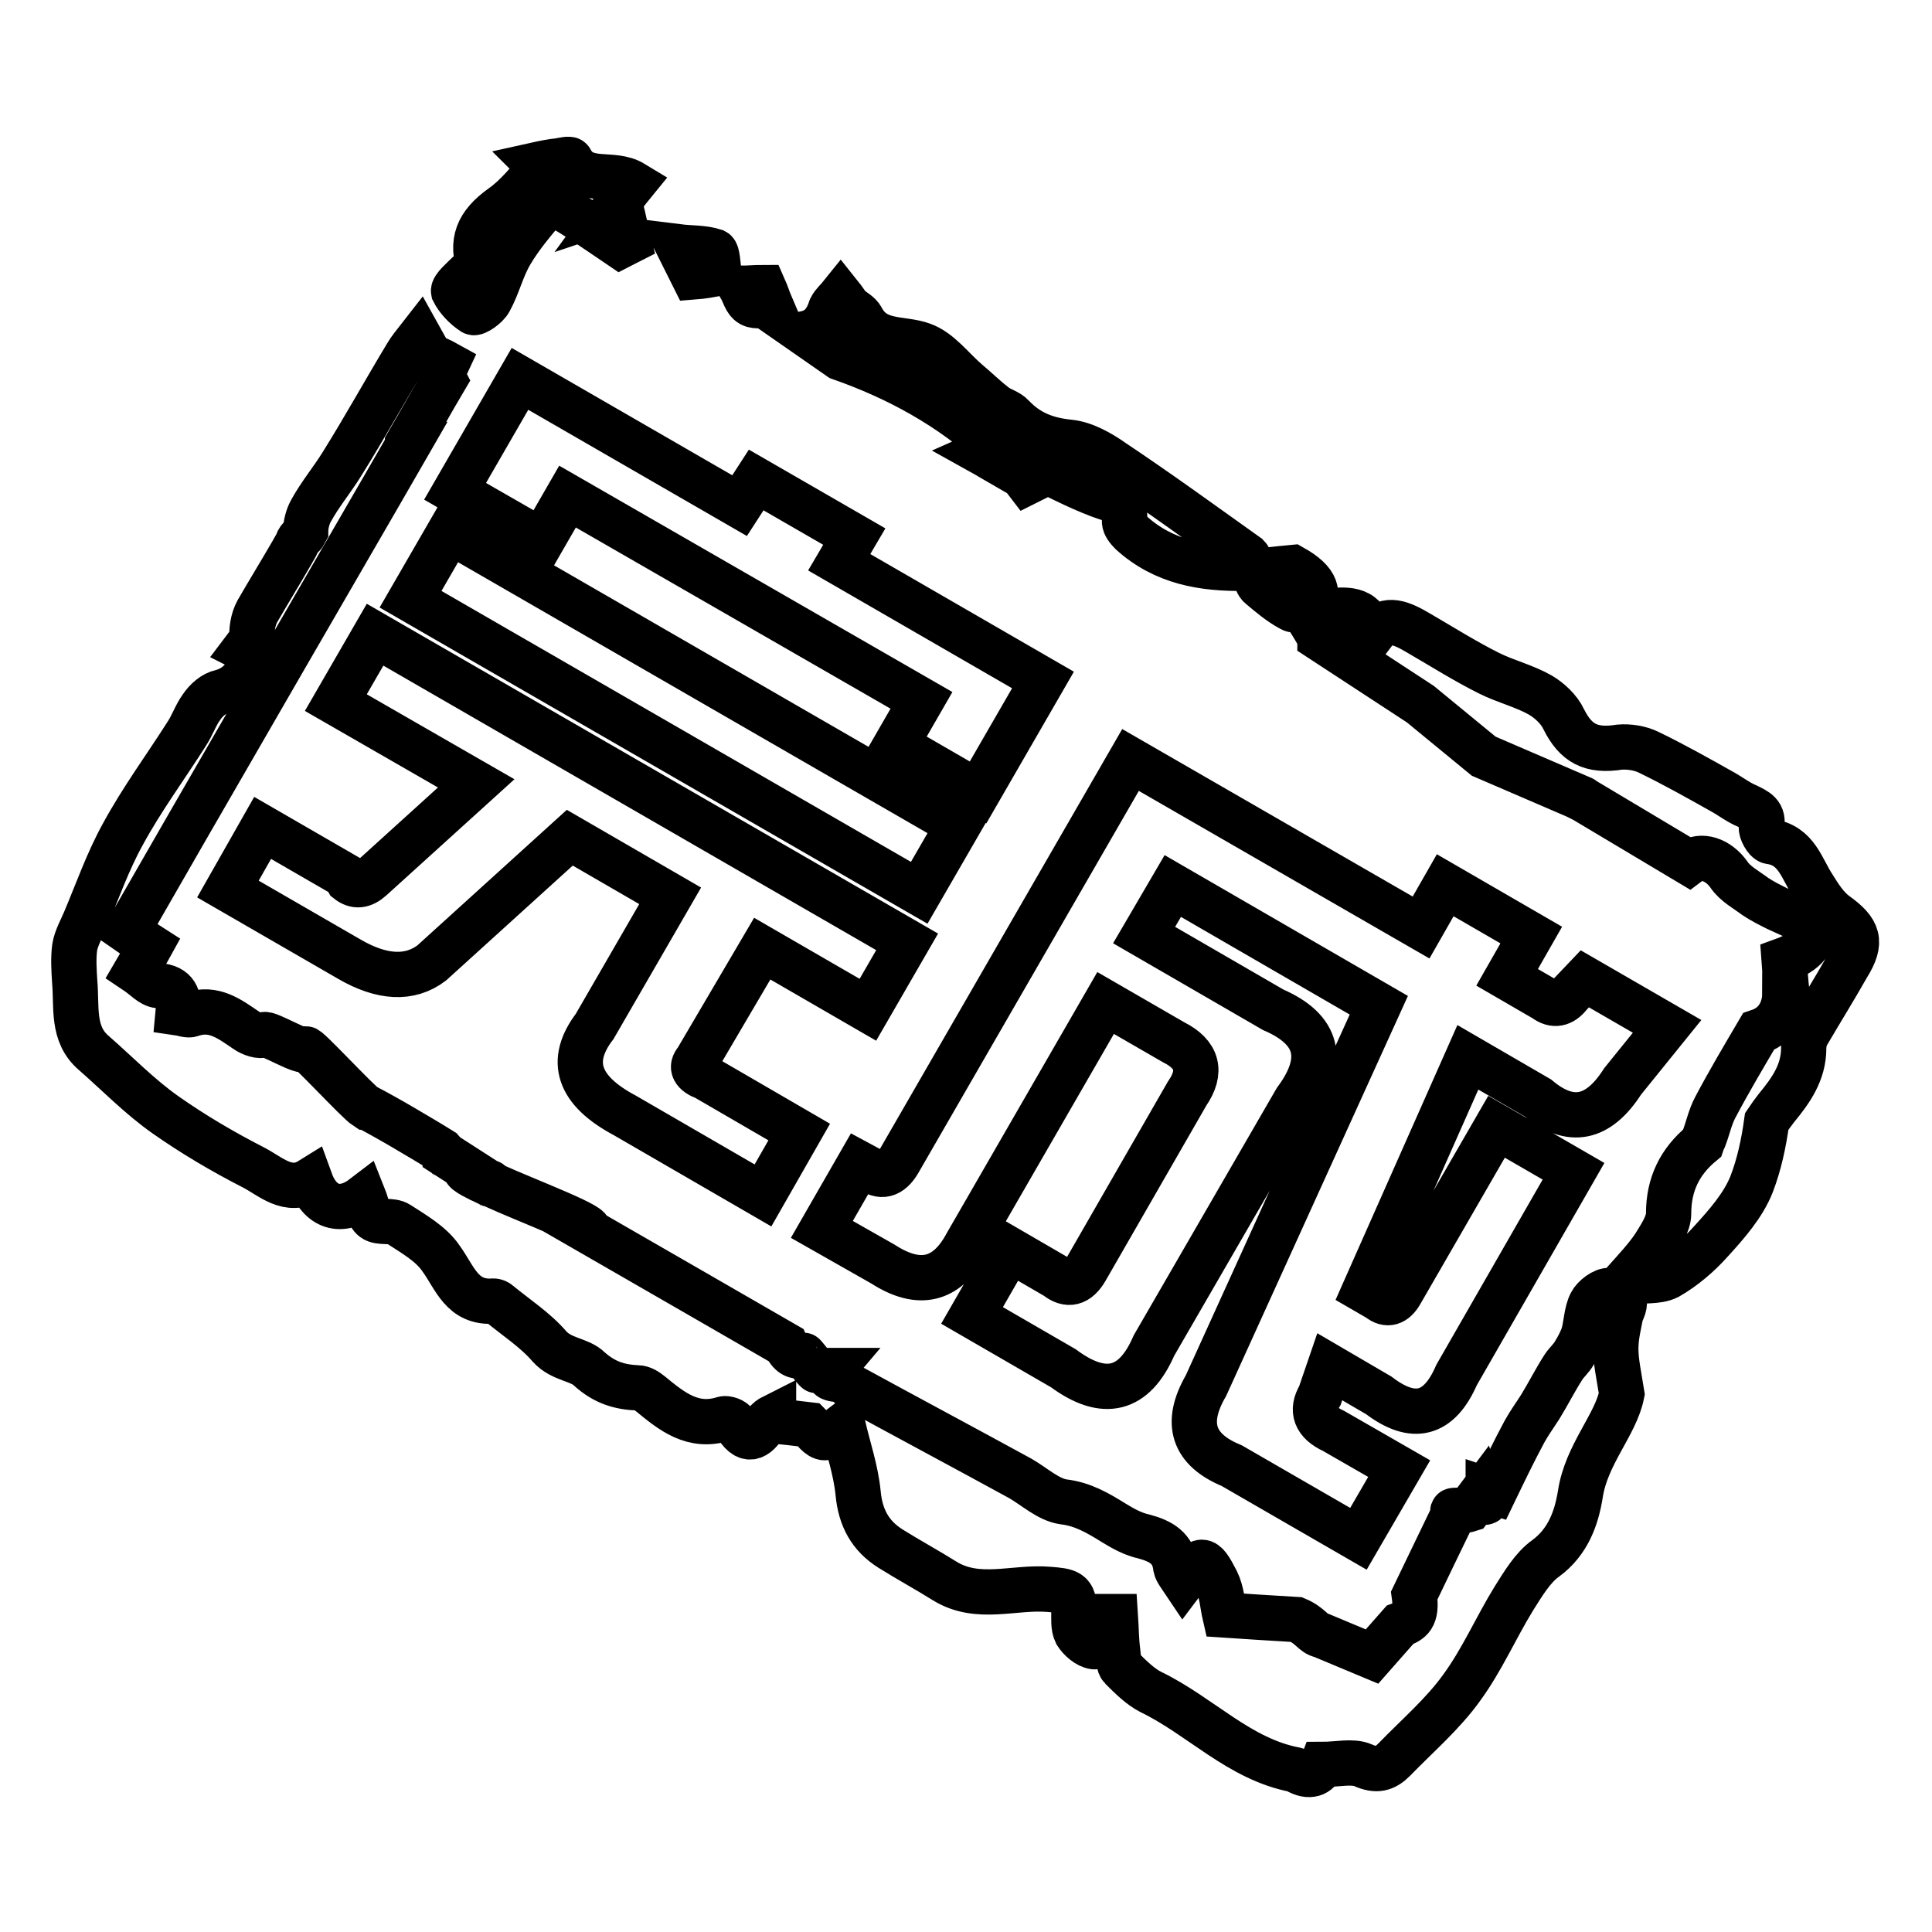 <?xml version="1.0" encoding="utf-8"?>
<!-- Svg Vector Icons : http://www.onlinewebfonts.com/icon -->
<!DOCTYPE svg PUBLIC "-//W3C//DTD SVG 1.1//EN" "http://www.w3.org/Graphics/SVG/1.1/DTD/svg11.dtd">
<svg version="1.1" xmlns="http://www.w3.org/2000/svg" xmlns:xlink="http://www.w3.org/1999/xlink" x="0px" y="0px" viewBox="0 0 256 256" enable-background="new 0 0 256 256" xml:space="preserve">
<g><g><path stroke-width="6" fill-opacity="0" stroke="#000000"  d="M121.8,118.3l5.2-9L59.6,70.4l-5.2,9L121.8,118.3z M60.3,65.1l11.5,6.6l3.4-5.9l46.9,27l-3.4,5.9l10.9,6.3l8.6-14.9l-27-15.6l2-3.4l-13-7.5L98,67L68.9,50.2L60.3,65.1z M101,125.7l14,8.1l5.2-9L49.7,84.1l-5.2,9l18.6,10.7l-13.9,12.6c-1.1,1-2.1,1.1-3.1,0.3l-0.4-0.7l-10.9-6.3l-4.6,8.1l16.1,9.3c4.3,2.5,8,2.7,10.9,0.5L75.5,111l13.3,7.7l-10,17.3c-3.5,4.6-2.2,8.5,4,11.8l18.3,10.6l4.8-8.4l-12.4-7.2c-1.6-0.6-2-1.4-1.2-2.3L101,125.7z M191.5,117.3l-3.2,5.6l-38.5-22.2l-30.7,53.2c-1.1,1.9-2.4,2.2-3.9,1l-1.3-0.7l-5,8.7l8.1,4.6c4.8,3.1,8.5,2.2,11.1-2.7l18.4-31.9l9,5.2c3.2,1.6,3.8,3.9,1.8,6.8l-13.4,23.3c-1.1,1.9-2.4,2.2-3.9,1l-6.2-3.6l-5,8.7l12.1,7c5.4,4,9.4,3,12-3l18.8-32.5c4-5.4,3-9.4-3-12l-17.1-9.9l3.8-6.5l27.3,15.8l-22.9,50.4c-2.9,5-1.7,8.5,3.4,10.6l16.8,9.7l5.4-9.3l-8.7-5c-2.4-1.1-3-2.7-1.8-4.7l1.3-3.8l6.5,3.8c4.6,3.5,8,2.6,10.3-2.7l15.5-27l-10.2-5.9l-12.7,22c-0.8,1.4-1.8,1.7-2.9,0.8l-1.9-1.1l13.7-30.9l9.3,5.4c4.3,3.6,8,2.8,11.2-2.2l5.9-7.3l-10.9-6.3l-2,2.1c-1,1.3-2.1,1.5-3.3,0.6l-5-2.9l3.2-5.6L191.5,117.3z M95.3,36.2c-0.2-1-0.2-2.7-0.6-2.9c-1.5-0.5-3.2-0.4-4.8-0.6c0.6,1.2,1.2,2.4,2,4C93.2,36.6,94.2,36.4,95.3,36.2z M99.5,40.3c0.7,0.4,1.7,0.1,2.6,0.1c-0.3-0.7-0.5-1.4-0.9-2.3c-1.2,0-2.1,0.1-3,0.1C98.6,38.9,98.8,39.9,99.5,40.3z M62.7,41.4c0.3,0.2,1.8-0.8,2.2-1.6c1.1-2,1.6-4.3,2.8-6.3c1.3-2.2,3-4.2,4.7-6.2c0.2-0.3,1.2-0.3,1.6,0c1.1,0.6,2.2,1.3,3.3,2c1.6,1.1,3.3,2.2,4.9,3.3c0.4-0.2,0.7-0.4,1.1-0.6c-0.4-1.6-0.7-3.2-1.1-4.7c-0.3,0.1-0.5,0.2-0.8,0.3c0.8-1.1,1.6-2.2,2.5-3.3c-2.8-1.7-6.5,0.3-8.3-3.1c-0.1-0.2-1,0-1.5,0.1c-1,0.1-2,0.3-2.9,0.5c0.1,0.1,0.3,0.3,0.5,0.4c-1.7,1.8-3.2,3.8-5.2,5.2c-3.2,2.3-4.2,4.6-2.9,8.3c-0.6,0.2-1.2,0.3-1.6,0.6c-0.7,0.7-2,1.8-1.9,2.3C60.6,39.6,61.6,40.7,62.7,41.4z M167,77.7c1.3,1.1,2.6,2.2,4.1,3c0.5,0.3,1.7,0.1,2.2-0.3c1.8-1.6,1.2-3.4-2-5.2c-1,0.1-2.3,0.2-3.7,0.4c-0.5,0.1-1,0.5-1.4,0.7C166.5,76.8,166.6,77.4,167,77.7z M213.3,171c-0.8-0.1-2.1,0.9-2.5,1.7c-0.6,1.2-0.6,2.8-1,4.2c-0.3,0.8-0.7,1.6-1.2,2.4c-0.4,0.7-1,1.2-1.4,1.8c-1.1,1.7-2,3.5-3.1,5.3c-0.7,1.1-1.5,2.2-2.1,3.3c-1.4,2.6-2.7,5.3-4,8c-0.3-0.1-0.5-0.1-0.8-0.2c0,0.9-0.3,2.7-1,0.5l-1.5,2c-0.9,0.3-2.8-0.1-2,0.4c-1.9,3.9-3.7,7.7-5.3,11c0.4,2.9-0.5,3.4-1.9,3.9l-3.7,4.2l-6.7-2.8c-1.1-0.2-1.4-1.3-3.3-2.1c-3.4-0.2-6.5-0.4-9.5-0.6c-0.3-1.3-0.4-3.1-1.1-4.5c-1.7-3.3-2-3.3-4.4-0.1c-0.4-0.6-0.9-1.2-1-1.7c-0.3-2.6-2-3.5-4.2-4.1c-1.4-0.3-2.7-1-4-1.8c-2.1-1.3-4.1-2.5-6.7-2.8c-2-0.3-3.8-2-5.7-3.1c-7.5-4.1-15-8.1-22.5-12.2c-0.3-0.2-0.6-0.4-0.8-0.8c-1-0.2-2.8,0-1.7-1.3l-2,0c-0.1,0-1.7-2.1-1.8-2.1c-0.9,0.5-1.8-0.1-2.3-1.3c-9-5.2-17.7-10.2-26.2-15.1c1.3-0.5-7.6-3.8-12.7-6.1c0,0,0-0.1-0.1-0.1c-0.1-0.1-0.1-0.2-0.2-0.2c0,0-0.1,0.1-0.2,0.1c-2.1-1-3.5-1.7-2.9-2L59,153c0,0,0-0.1-0.1-0.1c-0.1-0.1-0.2-0.3-0.3-0.4c-1.6-1-3.3-2-5-3c-1.7-1-3.3-1.9-5-2.8c0,0-0.1,0-0.1,0c-1.1-0.7-8-8.2-8-7.7c-0.1,0.8-5-2.2-5.5-1.9c-0.5,0.3-1.7-0.1-2.4-0.6c-2.2-1.5-4.3-3.1-7.2-2.1c-0.5,0.2-1.1-0.1-1.8-0.2c0.2-2.1-0.3-3.4-2.6-3.6c-1-0.1-1.8-1.1-3-1.9c0.7-1.2,1.3-2.2,1.9-3.3c-1.1-0.7-2-1.3-3-2c0.2-0.4,0.4-0.7,0.6-1.1l0,0l7.3-12.7c8.6-14.9,17.2-29.8,25.9-44.8l3.4-5.9c0,0-0.1,0-0.1-0.1c1.7-2.9,3.3-5.8,4.9-8.5c-0.1-0.2-0.2-0.4-0.4-0.6l0.7-1.5c-0.9-0.5-1.6-0.8-2.1-0.9c-0.5-0.8-1-1.7-1.5-2.6c-0.7,0.9-1.3,1.6-1.7,2.3c-2.9,4.8-5.6,9.7-8.6,14.5c-1.3,2.1-2.9,4-4.1,6.2c-0.4,0.7-0.7,1.8-0.7,2.7c-0.1,0.2-0.3,0.5-0.5,0.7c-0.3,0.2-0.5,0.5-0.6,0.8c-0.2,0.5-0.5,0.9-0.7,1.3c-1.5,2.6-3.1,5.2-4.6,7.8c-0.6,1.1-0.8,2.5-0.7,3.8c-0.3,0.4-0.7,0.8-1,1.2c0.4,0.2,0.7,0.4,1.1,0.6c-0.2,2.4-1.8,4.5-4.2,5.1c-1,0.2-2,1.1-2.6,2c-0.8,1.1-1.2,2.4-2,3.6c-2.8,4.4-5.9,8.6-8.4,13.2c-2,3.6-3.4,7.6-5,11.4c-0.5,1.2-1.2,2.4-1.4,3.6c-0.2,1.5-0.1,3,0,4.6c0.3,3.3-0.4,6.9,2.5,9.4c3.2,2.8,6.1,5.8,9.5,8.2c3.7,2.6,7.6,4.9,11.7,7c2.3,1.2,4.6,3.5,7.5,1.7c1.3,3.6,4.1,4.5,7.1,2.2c0.4,1,0.6,2.4,1.3,2.9c0.8,0.6,2.4,0.1,3.3,0.7c2,1.3,4.3,2.6,5.6,4.5c1.9,2.6,2.8,6,7,5.7c0.2,0,0.5,0.1,0.7,0.3c2.3,1.9,4.8,3.5,6.7,5.7c1.6,1.8,4,1.7,5.3,3c2,1.8,4,2.4,6.4,2.5c0.6,0,1.2,0.4,1.7,0.8c2.8,2.3,5.6,4.6,9.7,3.3c0.4-0.1,1.3,0.2,1.5,0.6c1.5,2.7,2.8,2.1,4.1-0.1c0.2-0.3,0.6-0.6,1-0.8c0,0.2,0,0.4,0,0.6c1.5,0.1,3,0.3,4.7,0.5c0.6,0.6,1.3,1.7,2.1,1.7c0.8,0,1.6-1,2.4-1.6c0.7,3,1.7,5.9,2,8.9c0.3,3.3,1.6,5.7,4.3,7.4c2.4,1.5,4.8,2.8,7.2,4.3c4.4,2.7,9.2,0.7,13.8,1.1c2.5,0.2,3.4,0.3,3.3,2.8c0,1-0.1,2.2,0.3,3c0.5,0.8,1.5,1.7,2.4,1.8c0.4,0.1,1.3-1.2,1.7-2c0.3-0.6,0.2-1.3,0.2-2c0.3,0,0.6,0,0.9,0c0.1,1.5,0.1,3.1,0.3,4.6c0.1,0.8,0.1,1.8,0.5,2.2c1.2,1.2,2.5,2.5,3.9,3.2c6.6,3.2,11.7,8.9,19.1,10.3c0.1,0,0.2,0.1,0.2,0.1c1.7,1,2.9,0.5,3.4-0.8c2,0,4-0.5,5.4,0.1c1.8,0.8,2.9,0.5,4.1-0.7c3.1-3.2,6.5-6.1,9-9.6c2.7-3.7,4.5-7.9,6.9-11.8c1.2-1.9,2.5-4.1,4.2-5.3c3-2.2,4.1-5.4,4.6-8.5c0.8-5.3,4.7-9.2,5.5-13.3c-0.4-2.5-0.8-4.3-0.8-6c0-1.6,0.4-3.2,0.7-4.7C216,171.8,214.5,171.1,213.3,171z M131.8,59.3c-0.2,0.1-0.7,0.3-1.6,0.7c0.9,0.5,1.5,0.9,2.2,1.3c0.2-0.5,0.4-0.9,0.6-1.6c1.1,1.5,2.1,2.9,3.1,4.2c0.2-0.1,0.4-0.2,0.6-0.3c0-0.6,0.1-1.2,0.2-2c3,1.4,5.8,2.9,8.7,4c1.8,0.7,3.7,0.8,3.4,3.5c0,0.5,0.5,1.1,0.9,1.5c4.3,3.9,9.5,4.8,15.1,4.7c0.2,0,0.5-0.4,0.8-0.7c-0.2-0.4-0.3-0.7-0.5-0.9c-5.9-4.2-11.8-8.5-17.8-12.5c-1.7-1.2-3.8-2.4-5.8-2.6c-3-0.3-5.4-1.2-7.5-3.4c-0.6-0.7-1.7-0.9-2.4-1.5c-1.3-1-2.4-2.1-3.6-3.1c-2-1.7-3.7-4.1-6-4.9c-2.8-1-6.2-0.1-8-3.5c-0.3-0.6-1.1-1-1.7-1.5c-0.4-0.5-0.7-1-1.1-1.5c-0.4,0.5-1,1-1.3,1.6c-0.6,1.8-1.5,3-3.4,3.4l4.6,3.2C119,50.1,125.9,53.9,131.8,59.3z M243.2,121.1c-1.2-0.9-2.1-2.3-2.9-3.6c-1.6-2.4-2.2-5.5-5.8-6c-0.5-0.1-1.2-1.4-1.1-1.9c0.4-1.8-0.7-2.2-1.9-2.8c-1.2-0.5-2.2-1.3-3.3-1.9c-3.2-1.8-6.4-3.6-9.7-5.2c-1.2-0.6-2.7-0.8-3.9-0.7c-3.8,0.6-5.8-0.5-7.4-3.7c-0.6-1.3-1.9-2.5-3.1-3.2c-2.1-1.2-4.6-1.8-6.8-2.9c-3.2-1.6-6.2-3.5-9.3-5.3c-2.2-1.3-4.3-2.3-5.9-0.2c-0.7-0.9-1.3-2-2.1-2.4c-0.9-0.5-2.1-0.5-3.2-0.4c-1.2,0.1-2.3,0.6-3.5,0.9c0.5,0.8,1,1.7,1.6,2.7c0,0,0,0.1,0,0.1l13.3,8.7l8.4,6.9l13,5.6c0,0,0.1,0,0.1,0.1l0.2,0.1l13.9,8.3c1.6-1.2,3.9-0.4,5.3,1.6c0.8,1.2,2.3,2,3.5,2.9c0.9,0.6,1.9,1.1,2.9,1.6c1.5,0.7,3.1,1.4,4.9,2.2c0,2.5-1.8,3.8-4,4.6c0.1,1.4,0.2,2.8,0.4,4.6c-0.1,0-0.2-0.1-0.3-0.1c0,1.3-0.5,4-3.5,5c-2,3.4-3.9,6.6-5.7,10c-0.7,1.3-1,2.8-1.5,4.1c-0.1,0.2-0.2,0.4-0.3,0.7c-2.9,2.4-4.4,5.4-4.4,9.3c0,1.4-1.1,3-1.9,4.3c-1,1.5-2.3,2.9-4,4.8c2.5-0.3,4.4,0,5.8-0.7c2.1-1.2,4.1-2.9,5.7-4.7c2.1-2.3,4.3-4.8,5.4-7.6c1-2.6,1.6-5.4,2-8.3c0.4-0.6,0.9-1.3,1.3-1.8c1.9-2.3,3.6-4.7,3.6-7.9c0-0.7,0.2-1.5,0.6-2.1c1.7-2.9,3.5-5.8,5.2-8.8C246.8,124.8,246.3,123.3,243.2,121.1z"/></g></g>
</svg>